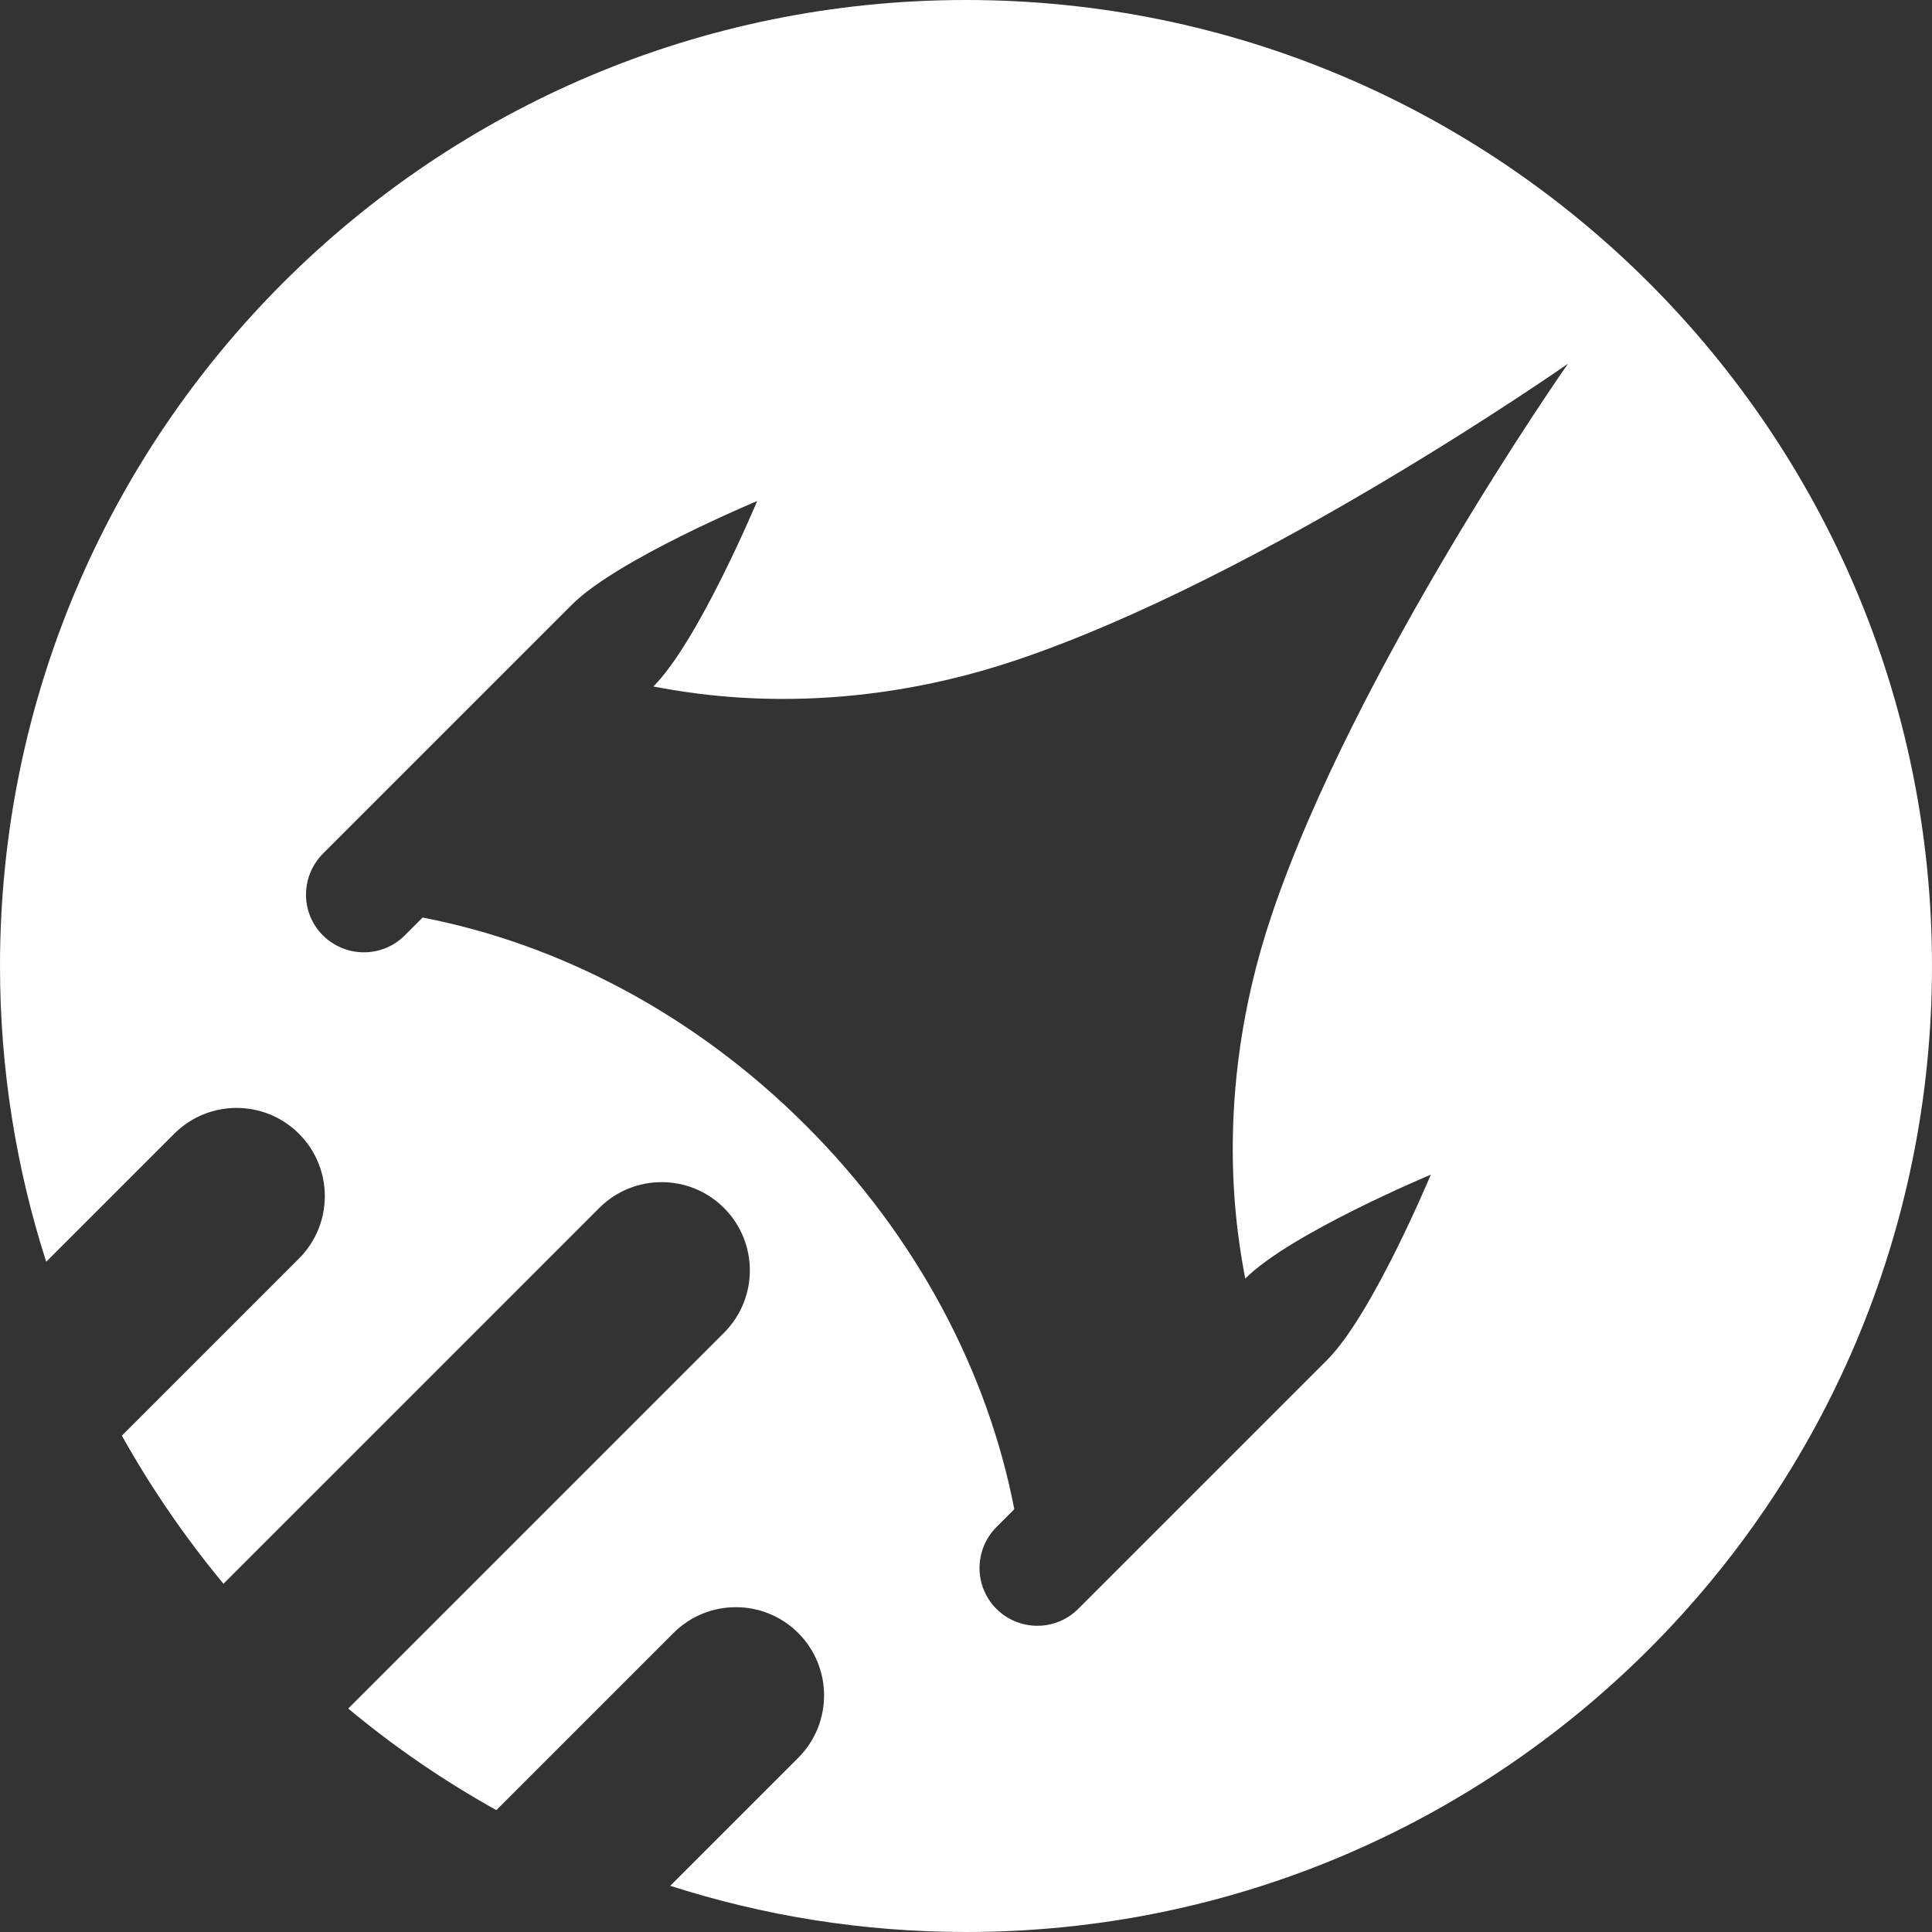 <?xml version="1.0" encoding="utf-8"?>
<svg xmlns="http://www.w3.org/2000/svg" id="SciFi_-_White" viewBox="0 0 120 120">
  <rect x="0" y="0" width="120" height="120" fill="#333333" stroke="none"/>
  <defs>
    <style>.cls-1{fill:#fff;stroke-width:0px;}</style>
  </defs>
  <path class="cls-1" d="m60,0C26.86,0,0,26.86,0,60c0,6.41,1.01,12.58,2.87,18.37l7.95-7.95c2.14-2.14,5.61-2.14,7.75,0s2.14,5.61,0,7.75l-11,11c1.82,3.26,3.94,6.34,6.31,9.2l23.34-23.34c2.14-2.14,5.61-2.14,7.75,0,2.14,2.14,2.14,5.61,0,7.75l-23.34,23.34c2.85,2.38,5.93,4.49,9.2,6.31l11-11c2.14-2.14,5.61-2.14,7.75,0,2.14,2.14,2.14,5.61,0,7.75l-7.95,7.95c5.79,1.86,11.96,2.87,18.37,2.87,33.14,0,60-26.86,60-60S93.14,0,60,0Zm17.35,79.41c2.81-2.81,11.52-6.45,11.52-6.45,0,0-3.62,8.69-6.43,11.5-1.55,1.55-15.47,15.47-15.47,15.47-1.4,1.4-3.67,1.4-5.08,0-1.4-1.4-1.4-3.67,0-5.08l1.11-1.11c-1.63-8.44-5.98-16.87-12.93-23.82-6.96-6.96-15.38-11.3-23.82-12.93l-1.11,1.11c-1.4,1.4-3.67,1.4-5.08,0s-1.4-3.67,0-5.08c0,0,13.92-13.92,15.47-15.47,2.81-2.81,11.5-6.43,11.5-6.43,0,0-3.64,8.71-6.45,11.52,2.27.41,11.15,2.19,22.52-1.63,15.38-5.17,34.29-18.42,34.29-18.42,0,0-13.25,18.91-18.42,34.29-3.82,11.37-2.04,20.25-1.63,22.52Z"/>
</svg>
